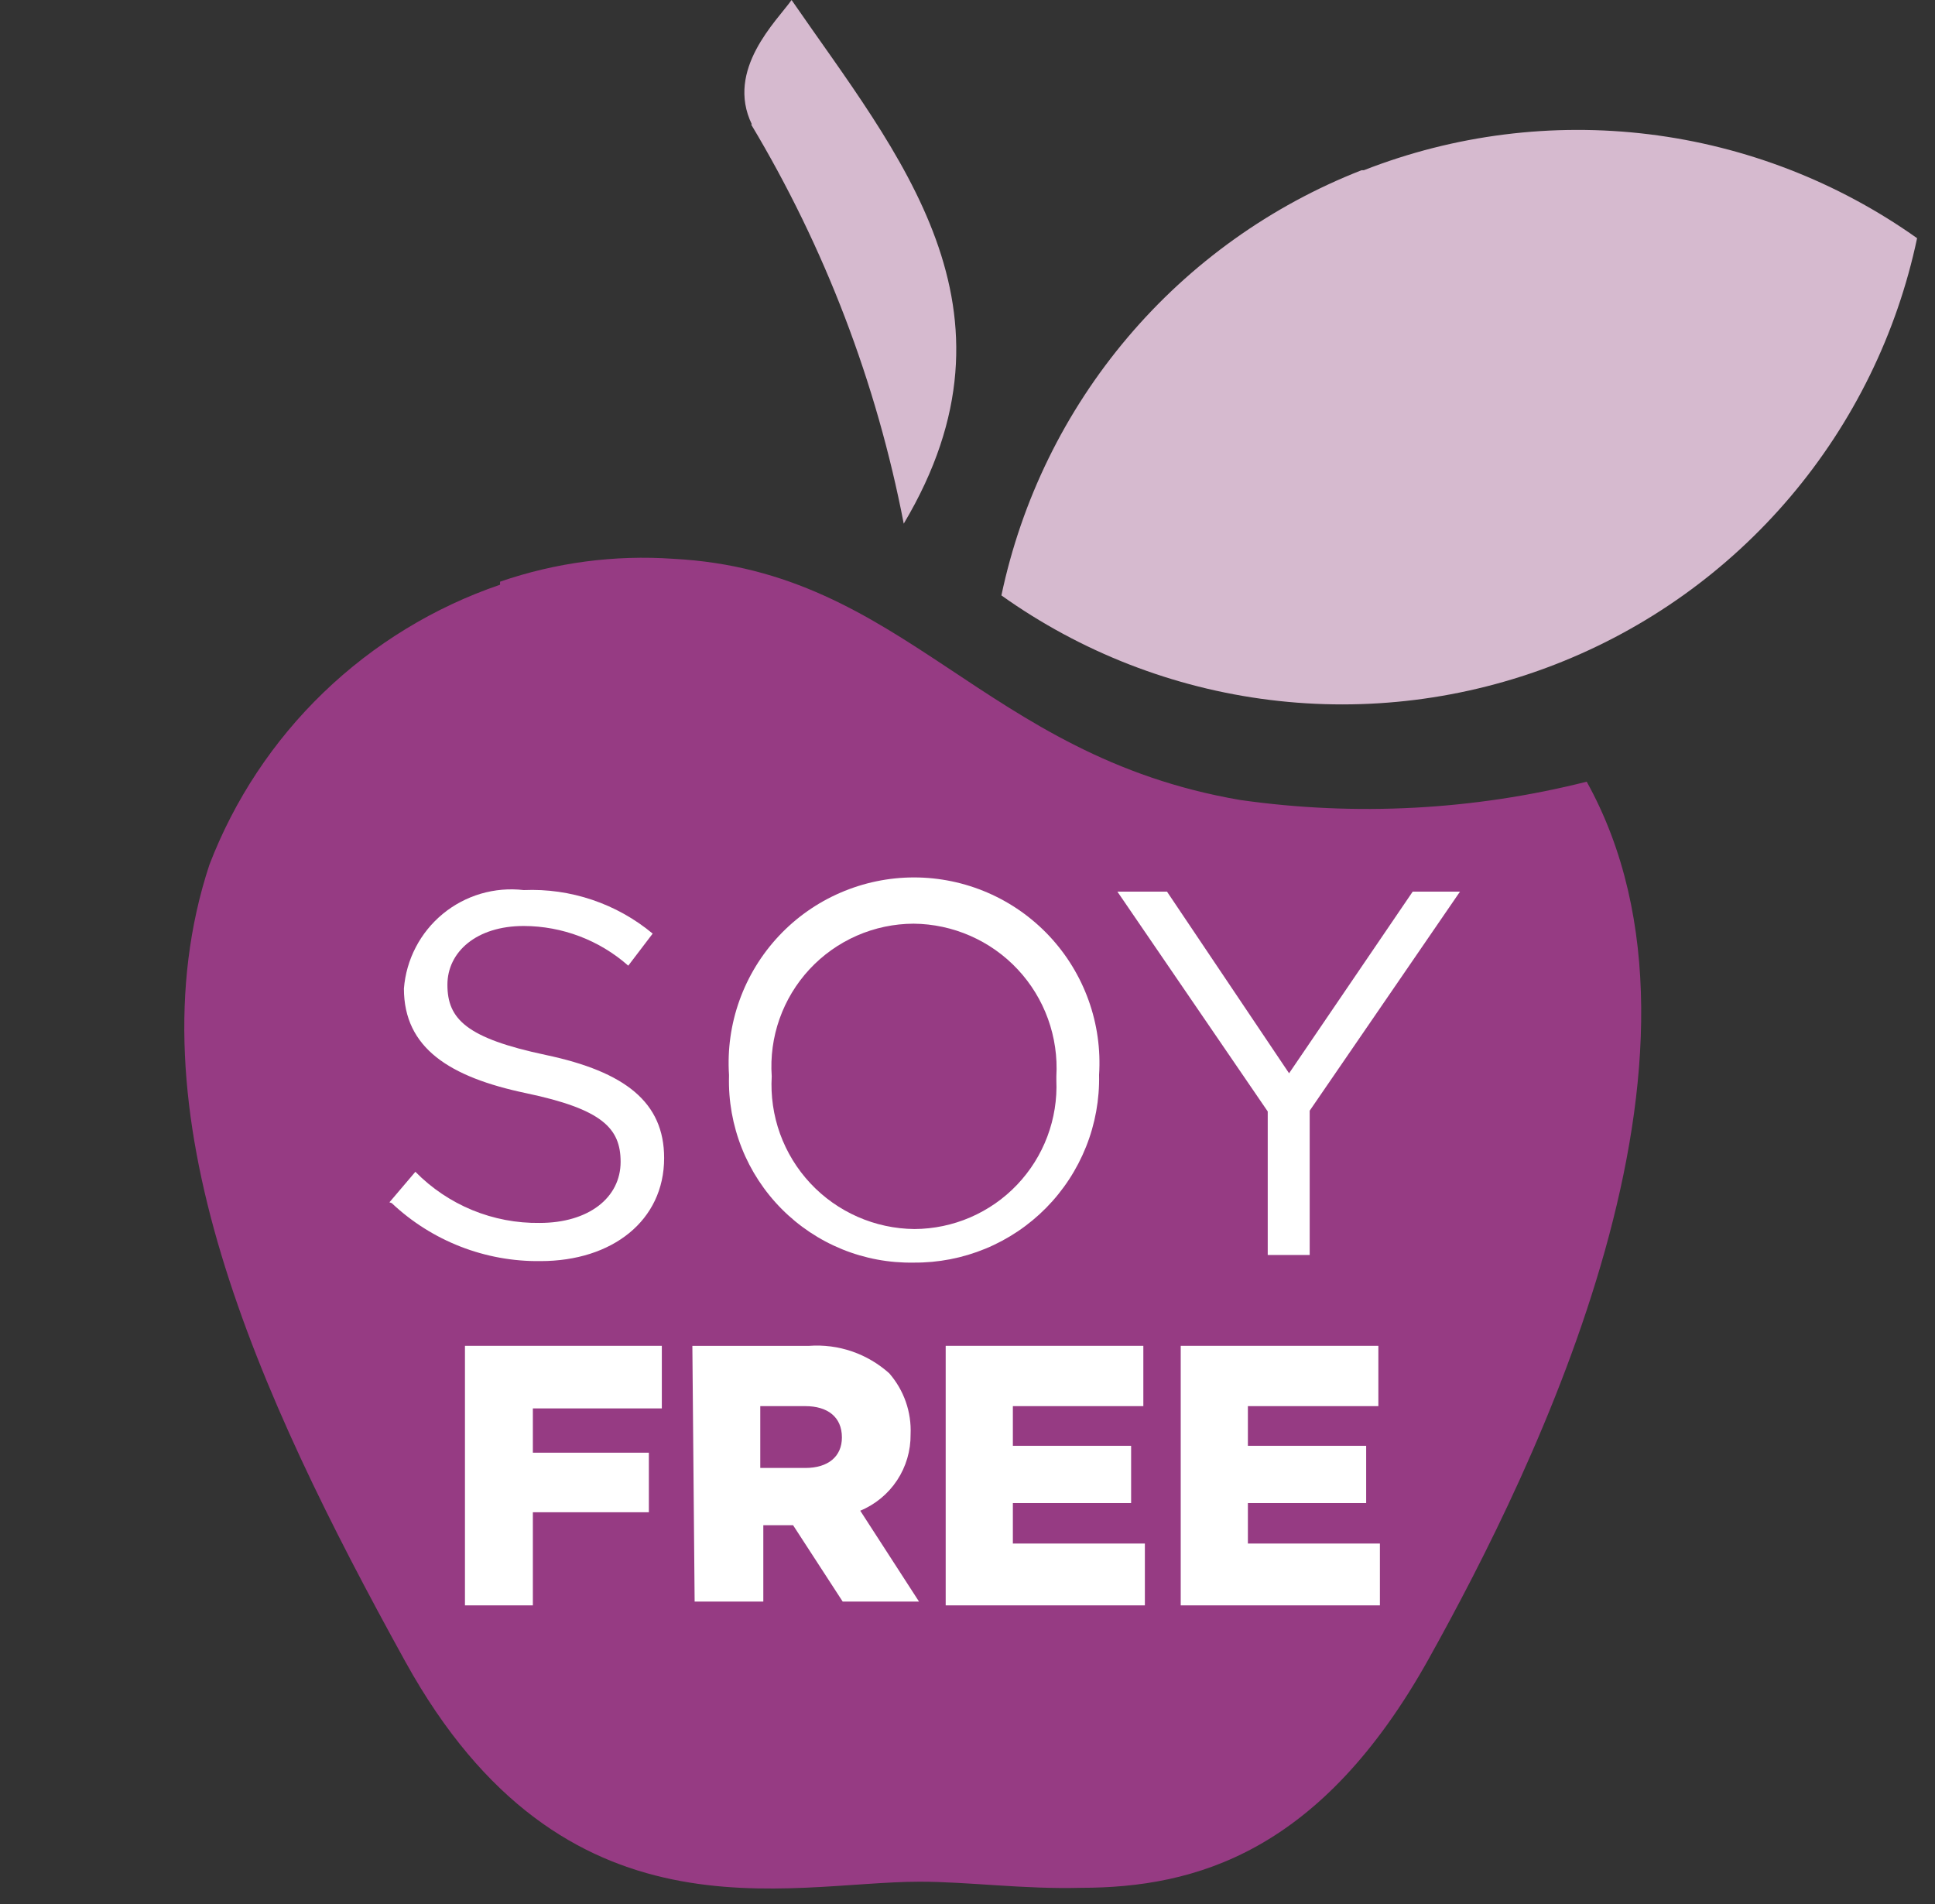 <svg width="63" height="62" viewBox="0 0 63 62" fill="none" xmlns="http://www.w3.org/2000/svg">
<rect x="0" y="0" width="63" height="62" fill="#333333" stroke="none"/>
<path d="M16.281 19.038C14.132 19.772 12.17 20.97 10.534 22.546C8.899 24.122 7.629 26.039 6.816 28.16C4.182 36.163 8.356 45.334 13.201 54.108C18.368 63.453 25.623 61.266 29.946 61.266C31.536 61.266 33.324 61.515 35.188 61.465C38.939 61.465 43.014 60.297 46.517 54.009C50.02 47.721 56.603 34.349 51.66 25.451C47.974 26.38 44.143 26.582 40.38 26.047C31.958 24.606 29.498 18.591 21.921 18.194C20.01 18.061 18.092 18.315 16.281 18.939" fill="#963B83"/>
<path d="M44.33 5.542C41.381 6.695 38.765 8.564 36.718 10.981C34.67 13.398 33.257 16.287 32.604 19.386C35.19 21.229 38.194 22.398 41.344 22.789C44.495 23.18 47.694 22.781 50.651 21.627C53.609 20.473 56.233 18.601 58.287 16.179C60.341 13.757 61.761 10.862 62.417 7.755C59.833 5.921 56.834 4.759 53.69 4.372C50.546 3.986 47.355 4.388 44.405 5.542" fill="#D6BACF"/>
<path d="M24.455 4.051C26.858 8.061 28.539 12.46 29.424 17.05C33.598 10.041 29.25 5.045 25.772 0C25.3 0.671 23.61 2.262 24.48 4.051" fill="#D6BACF"/>
<path d="M12.679 39.146L13.524 38.152C14.051 38.689 14.682 39.113 15.378 39.4C16.074 39.686 16.821 39.828 17.573 39.817C19.163 39.817 20.206 38.997 20.206 37.829C20.206 36.735 19.61 36.114 17.126 35.592C14.641 35.07 13.151 34.125 13.151 32.187C13.188 31.716 13.319 31.259 13.537 30.841C13.755 30.422 14.055 30.053 14.419 29.753C14.783 29.454 15.204 29.231 15.656 29.098C16.109 28.966 16.583 28.925 17.051 28.98C18.578 28.915 20.075 29.42 21.25 30.397L20.455 31.441C19.515 30.611 18.305 30.152 17.051 30.149C15.511 30.149 14.567 30.994 14.567 32.062C14.567 33.181 15.188 33.802 17.772 34.349C20.356 34.896 21.623 35.89 21.623 37.704C21.623 39.742 19.933 41.06 17.598 41.06C15.799 41.083 14.062 40.406 12.753 39.171" fill="white"/>
<path d="M23.735 34.995C23.682 34.171 23.798 33.345 24.077 32.568C24.356 31.791 24.791 31.079 25.356 30.476C25.92 29.874 26.602 29.394 27.36 29.066C28.117 28.738 28.934 28.568 29.759 28.568C30.585 28.568 31.401 28.738 32.159 29.066C32.916 29.394 33.598 29.874 34.163 30.476C34.728 31.079 35.163 31.791 35.442 32.568C35.721 33.345 35.837 34.171 35.784 34.995C35.801 35.796 35.657 36.593 35.36 37.337C35.063 38.082 34.62 38.759 34.058 39.329C33.495 39.899 32.823 40.351 32.083 40.656C31.342 40.962 30.548 41.116 29.747 41.109C28.949 41.123 28.157 40.975 27.419 40.675C26.68 40.374 26.009 39.927 25.447 39.36C24.886 38.794 24.444 38.12 24.15 37.378C23.856 36.636 23.714 35.843 23.735 35.045V34.995ZM34.393 35.045C34.43 34.41 34.337 33.773 34.121 33.175C33.905 32.576 33.57 32.028 33.135 31.563C32.701 31.098 32.176 30.727 31.594 30.471C31.011 30.215 30.383 30.08 29.747 30.074C29.111 30.076 28.482 30.208 27.899 30.463C27.316 30.718 26.792 31.09 26.358 31.556C25.925 32.023 25.592 32.573 25.38 33.173C25.168 33.773 25.082 34.41 25.126 35.045C25.089 35.68 25.181 36.316 25.397 36.915C25.614 37.514 25.949 38.062 26.384 38.527C26.818 38.992 27.343 39.363 27.925 39.619C28.507 39.875 29.136 40.01 29.772 40.016C30.397 40.013 31.015 39.884 31.589 39.637C32.163 39.389 32.682 39.029 33.113 38.576C33.544 38.123 33.88 37.589 34.1 37.003C34.32 36.418 34.42 35.794 34.393 35.169" fill="white"/>
<path d="M41.275 36.188L36.38 29.03H37.995L41.97 34.945L45.995 29.03H47.535L42.641 36.163V40.861H41.275V36.188Z" fill="white"/>
<path d="M15.138 43.818H21.548V45.856H17.349V47.298H21.126V49.237H17.349V52.269H15.138V43.818Z" fill="white"/>
<path d="M22.542 43.819H26.343C26.816 43.785 27.29 43.846 27.738 44C28.187 44.154 28.599 44.397 28.952 44.713C29.43 45.262 29.68 45.974 29.647 46.702C29.653 47.232 29.5 47.753 29.208 48.196C28.916 48.638 28.498 48.984 28.008 49.187L29.921 52.145H27.436L25.821 49.659H24.852V52.145H22.616L22.542 43.819ZM26.219 47.795C26.964 47.795 27.411 47.422 27.411 46.801C27.411 46.13 26.939 45.782 26.219 45.782H24.753V47.795H26.219Z" fill="white"/>
<path d="M30.79 43.818H37.225V45.782H32.977V47.074H36.827V48.938H32.977V50.256H37.275V52.269H30.79V43.818Z" fill="white"/>
<path d="M38.442 43.818H44.877V45.782H40.629V47.074H44.48V48.938H40.629V50.256H44.927V52.269H38.442V43.818Z" fill="white"/>
</svg>
